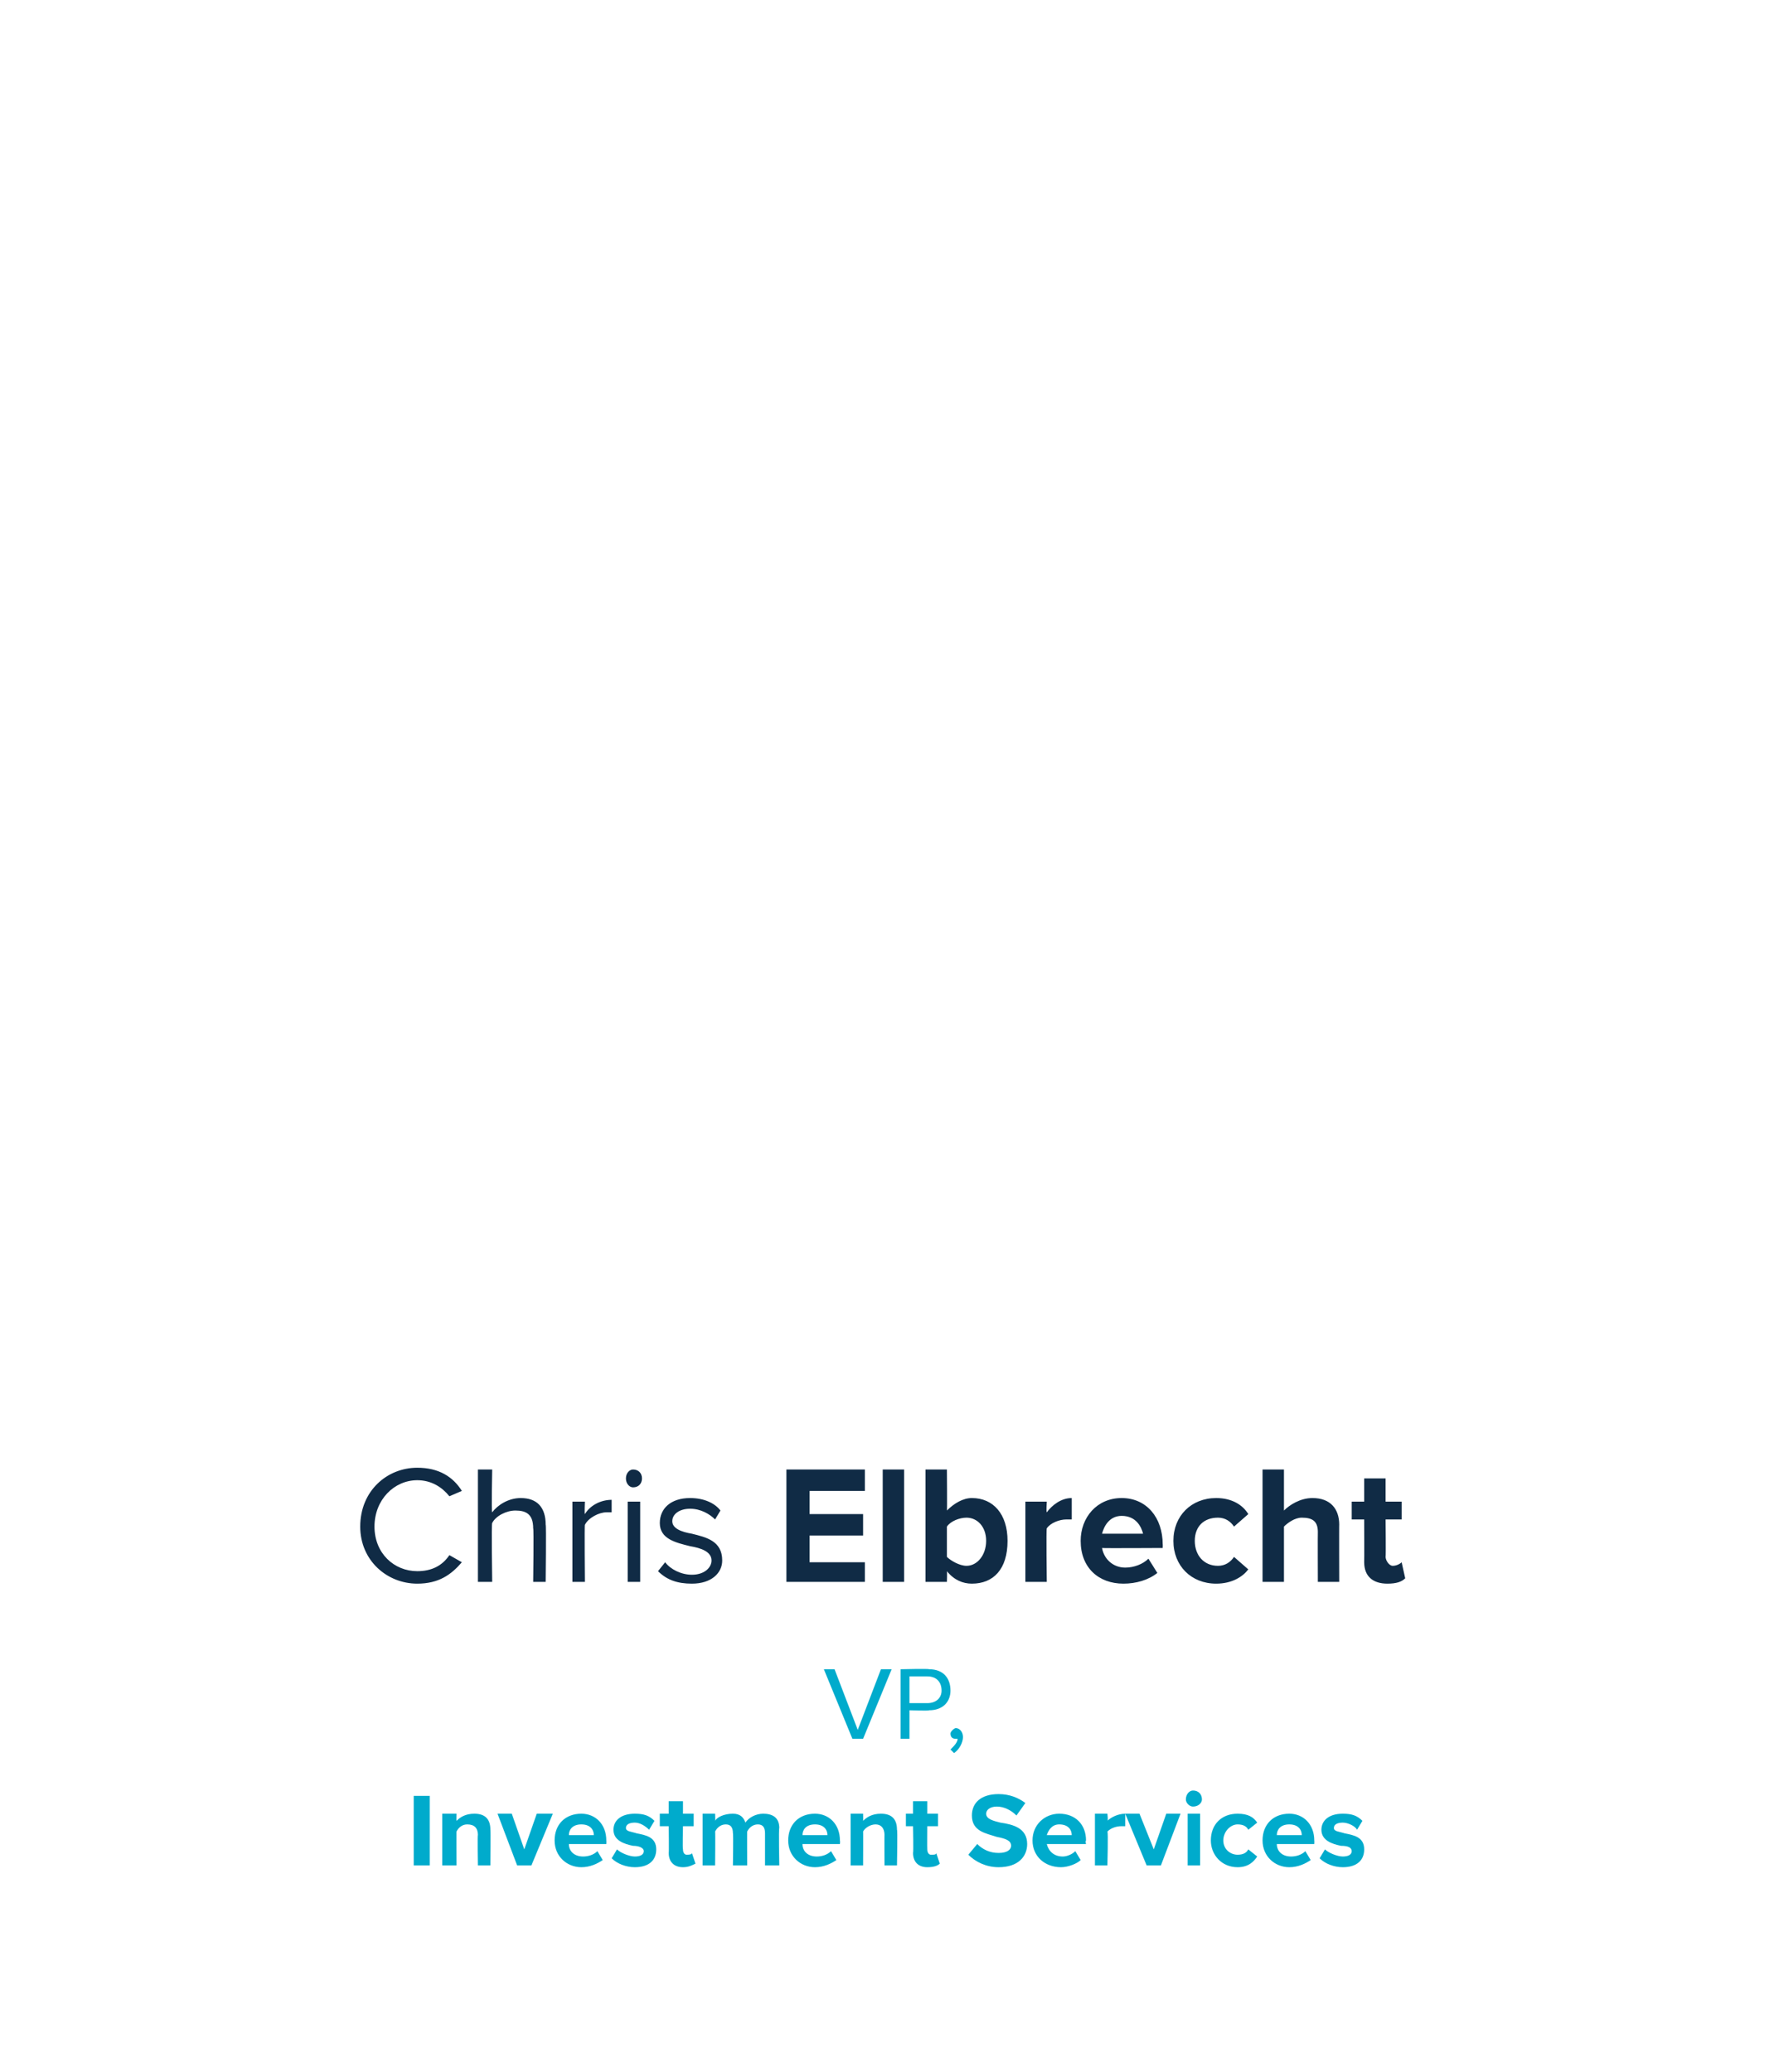 <?xml version="1.0" standalone="no"?>
<!DOCTYPE svg PUBLIC "-//W3C//DTD SVG 1.1//EN" "http://www.w3.org/Graphics/SVG/1.1/DTD/svg11.dtd">
<svg xmlns="http://www.w3.org/2000/svg" version="1.1" width="99.2px" height="116.2px" viewBox="0 -9 99.2 116.2" style="top:-9px">
  <desc>￼ Chris Elbrecht VP, Investment Services</desc>
  <defs/>
  <g id="Polygon73548">
    <path d="M 23.2 95.6 L 23.2 91.7 L 24.1 91.7 L 24.1 95.6 L 23.2 95.6 Z M 26.8 95.6 C 26.8 95.6 26.77 93.86 26.8 93.9 C 26.8 93.5 26.6 93.3 26.2 93.3 C 25.9 93.3 25.7 93.5 25.6 93.7 C 25.59 93.67 25.6 95.6 25.6 95.6 L 24.8 95.6 L 24.8 92.7 L 25.6 92.7 C 25.6 92.7 25.59 93.11 25.6 93.1 C 25.8 92.9 26.1 92.7 26.6 92.7 C 27.2 92.7 27.5 93 27.5 93.6 C 27.52 93.57 27.5 95.6 27.5 95.6 L 26.8 95.6 Z M 29 95.6 L 27.9 92.7 L 28.7 92.7 L 29.4 94.7 L 30.1 92.7 L 31 92.7 L 29.8 95.6 L 29 95.6 Z M 32.6 92.7 C 33.4 92.7 34 93.3 34 94.2 C 34.01 94.24 34 94.4 34 94.4 C 34 94.4 31.89 94.4 31.9 94.4 C 31.9 94.8 32.2 95.1 32.7 95.1 C 33 95.1 33.3 95 33.5 94.8 C 33.5 94.8 33.8 95.3 33.8 95.3 C 33.5 95.5 33.1 95.7 32.6 95.7 C 31.8 95.7 31.1 95.1 31.1 94.2 C 31.1 93.3 31.7 92.7 32.6 92.7 Z M 31.9 93.9 C 31.9 93.9 33.3 93.9 33.3 93.9 C 33.3 93.6 33.1 93.3 32.6 93.3 C 32.1 93.3 31.9 93.6 31.9 93.9 Z M 34.6 94.7 C 34.8 94.9 35.3 95.1 35.6 95.1 C 35.9 95.1 36.1 95 36.1 94.8 C 36.1 94.6 35.8 94.5 35.5 94.5 C 35 94.4 34.4 94.2 34.4 93.6 C 34.4 93.1 34.8 92.7 35.6 92.7 C 36.1 92.7 36.4 92.8 36.7 93.1 C 36.7 93.1 36.4 93.6 36.4 93.6 C 36.2 93.4 35.9 93.2 35.6 93.2 C 35.3 93.2 35.1 93.3 35.1 93.5 C 35.1 93.7 35.4 93.7 35.7 93.8 C 36.2 93.9 36.8 94 36.8 94.7 C 36.8 95.3 36.4 95.7 35.6 95.7 C 35.1 95.7 34.6 95.5 34.3 95.2 C 34.3 95.2 34.6 94.7 34.6 94.7 Z M 37.5 94.9 C 37.52 94.88 37.5 93.4 37.5 93.4 L 37 93.4 L 37 92.7 L 37.5 92.7 L 37.5 92 L 38.3 92 L 38.3 92.7 L 38.9 92.7 L 38.9 93.4 L 38.3 93.4 C 38.3 93.4 38.27 94.68 38.3 94.7 C 38.3 94.9 38.4 95 38.5 95 C 38.6 95 38.8 95 38.8 94.9 C 38.8 94.9 39 95.5 39 95.5 C 38.8 95.6 38.6 95.7 38.3 95.7 C 37.8 95.7 37.5 95.4 37.5 94.9 Z M 42.9 95.6 C 42.9 95.6 42.9 93.79 42.9 93.8 C 42.9 93.5 42.8 93.3 42.5 93.3 C 42.2 93.3 42 93.5 41.9 93.7 C 41.89 93.66 41.9 95.6 41.9 95.6 L 41.1 95.6 C 41.1 95.6 41.13 93.79 41.1 93.8 C 41.1 93.5 41 93.3 40.7 93.3 C 40.4 93.3 40.2 93.5 40.1 93.7 C 40.12 93.67 40.1 95.6 40.1 95.6 L 39.4 95.6 L 39.4 92.7 L 40.1 92.7 C 40.1 92.7 40.12 93.11 40.1 93.1 C 40.2 92.9 40.6 92.7 41.1 92.7 C 41.5 92.7 41.7 92.9 41.8 93.2 C 42 92.9 42.4 92.7 42.8 92.7 C 43.3 92.7 43.7 92.9 43.7 93.5 C 43.66 93.53 43.7 95.6 43.7 95.6 L 42.9 95.6 Z M 45.7 92.7 C 46.5 92.7 47.1 93.3 47.1 94.2 C 47.12 94.24 47.1 94.4 47.1 94.4 C 47.1 94.4 45 94.4 45 94.4 C 45 94.8 45.3 95.1 45.8 95.1 C 46.1 95.1 46.4 95 46.6 94.8 C 46.6 94.8 46.9 95.3 46.9 95.3 C 46.6 95.5 46.2 95.7 45.7 95.7 C 44.9 95.7 44.2 95.1 44.2 94.2 C 44.2 93.3 44.8 92.7 45.7 92.7 Z M 45 93.9 C 45 93.9 46.4 93.9 46.4 93.9 C 46.4 93.6 46.2 93.3 45.7 93.3 C 45.2 93.3 45 93.6 45 93.9 Z M 49.6 95.6 C 49.6 95.6 49.59 93.86 49.6 93.9 C 49.6 93.5 49.4 93.3 49.1 93.3 C 48.8 93.3 48.5 93.5 48.4 93.7 C 48.41 93.67 48.4 95.6 48.4 95.6 L 47.7 95.6 L 47.7 92.7 L 48.4 92.7 C 48.4 92.7 48.41 93.11 48.4 93.1 C 48.6 92.9 48.9 92.7 49.4 92.7 C 50 92.7 50.3 93 50.3 93.6 C 50.34 93.57 50.3 95.6 50.3 95.6 L 49.6 95.6 Z M 51.2 94.9 C 51.23 94.88 51.2 93.4 51.2 93.4 L 50.8 93.4 L 50.8 92.7 L 51.2 92.7 L 51.2 92 L 52 92 L 52 92.7 L 52.6 92.7 L 52.6 93.4 L 52 93.4 C 52 93.4 51.99 94.68 52 94.7 C 52 94.9 52.1 95 52.2 95 C 52.4 95 52.5 95 52.5 94.9 C 52.5 94.9 52.7 95.5 52.7 95.5 C 52.6 95.6 52.4 95.7 52 95.7 C 51.5 95.7 51.2 95.4 51.2 94.9 Z M 54.8 94.4 C 55.1 94.7 55.5 94.9 56 94.9 C 56.5 94.9 56.7 94.7 56.7 94.5 C 56.7 94.2 56.4 94.1 55.9 94 C 55.3 93.8 54.5 93.7 54.5 92.8 C 54.5 92.1 55 91.6 56 91.6 C 56.6 91.6 57.1 91.8 57.5 92.1 C 57.5 92.1 57 92.8 57 92.8 C 56.7 92.5 56.3 92.3 55.9 92.3 C 55.5 92.3 55.3 92.5 55.3 92.7 C 55.3 93 55.7 93.1 56.1 93.2 C 56.8 93.3 57.6 93.5 57.6 94.4 C 57.6 95.1 57.1 95.7 56 95.7 C 55.3 95.7 54.7 95.4 54.3 95 C 54.3 95 54.8 94.4 54.8 94.4 Z M 59.4 92.7 C 60.3 92.7 60.9 93.3 60.9 94.2 C 60.85 94.24 60.9 94.4 60.9 94.4 C 60.9 94.4 58.73 94.4 58.7 94.4 C 58.8 94.8 59.1 95.1 59.6 95.1 C 59.8 95.1 60.1 95 60.3 94.8 C 60.3 94.8 60.6 95.3 60.6 95.3 C 60.4 95.5 59.9 95.7 59.5 95.7 C 58.6 95.7 57.9 95.1 57.9 94.2 C 57.9 93.3 58.6 92.7 59.4 92.7 Z M 58.7 93.9 C 58.7 93.9 60.1 93.9 60.1 93.9 C 60.1 93.6 59.9 93.3 59.4 93.3 C 59 93.3 58.8 93.6 58.7 93.9 Z M 61.4 95.6 L 61.4 92.7 L 62.1 92.7 C 62.1 92.7 62.15 93.13 62.1 93.1 C 62.3 92.9 62.7 92.7 63.1 92.7 C 63.1 92.7 63.1 93.4 63.1 93.4 C 63 93.4 62.9 93.4 62.9 93.4 C 62.6 93.4 62.3 93.5 62.1 93.7 C 62.15 93.7 62.1 95.6 62.1 95.6 L 61.4 95.6 Z M 64.3 95.6 L 63.1 92.7 L 63.9 92.7 L 64.7 94.7 L 65.4 92.7 L 66.2 92.7 L 65.1 95.6 L 64.3 95.6 Z M 66.5 91.9 C 66.5 91.6 66.7 91.4 66.9 91.4 C 67.2 91.4 67.4 91.6 67.4 91.9 C 67.4 92.1 67.2 92.3 66.9 92.3 C 66.7 92.3 66.5 92.1 66.5 91.9 Z M 66.6 95.6 L 66.6 92.7 L 67.3 92.7 L 67.3 95.6 L 66.6 95.6 Z M 69.4 92.7 C 70 92.7 70.3 92.9 70.5 93.2 C 70.5 93.2 70 93.6 70 93.6 C 69.9 93.4 69.7 93.3 69.4 93.3 C 69 93.3 68.6 93.7 68.6 94.2 C 68.6 94.7 69 95 69.4 95 C 69.7 95 69.9 94.9 70 94.7 C 70 94.7 70.5 95.1 70.5 95.1 C 70.3 95.4 70 95.7 69.4 95.7 C 68.5 95.7 67.9 95 67.9 94.2 C 67.9 93.3 68.5 92.7 69.4 92.7 Z M 72.3 92.7 C 73.1 92.7 73.7 93.3 73.7 94.2 C 73.71 94.24 73.7 94.4 73.7 94.4 C 73.7 94.4 71.6 94.4 71.6 94.4 C 71.6 94.8 71.9 95.1 72.4 95.1 C 72.7 95.1 73 95 73.2 94.8 C 73.2 94.8 73.5 95.3 73.5 95.3 C 73.2 95.5 72.8 95.7 72.3 95.7 C 71.5 95.7 70.8 95.1 70.8 94.2 C 70.8 93.3 71.4 92.7 72.3 92.7 Z M 71.6 93.9 C 71.6 93.9 73 93.9 73 93.9 C 73 93.6 72.8 93.3 72.3 93.3 C 71.8 93.3 71.6 93.6 71.6 93.9 Z M 74.3 94.7 C 74.5 94.9 75 95.1 75.3 95.1 C 75.6 95.1 75.8 95 75.8 94.8 C 75.8 94.6 75.6 94.5 75.2 94.5 C 74.7 94.4 74.1 94.2 74.1 93.6 C 74.1 93.1 74.5 92.7 75.3 92.7 C 75.8 92.7 76.1 92.8 76.4 93.1 C 76.4 93.1 76.1 93.6 76.1 93.6 C 76 93.4 75.6 93.2 75.3 93.2 C 75 93.2 74.8 93.3 74.8 93.5 C 74.8 93.7 75.1 93.7 75.4 93.8 C 75.9 93.9 76.5 94 76.5 94.7 C 76.5 95.3 76.1 95.7 75.3 95.7 C 74.8 95.7 74.3 95.5 74 95.2 C 74 95.2 74.3 94.7 74.3 94.7 Z " stroke="none" fill="#00abcc"/>
  </g>
  <g id="Polygon73547">
    <path d="M 47.8 88.5 L 46.2 84.6 L 46.8 84.6 L 48.1 88 L 49.4 84.6 L 50 84.6 L 48.4 88.5 L 47.8 88.5 Z M 50.5 88.5 L 50.5 84.6 C 50.5 84.6 52.1 84.56 52.1 84.6 C 52.9 84.6 53.3 85.1 53.3 85.8 C 53.3 86.4 52.9 86.9 52.1 86.9 C 52.1 86.94 51 86.9 51 86.9 L 51 88.5 L 50.5 88.5 Z M 52 85 C 52.04 85 51 85 51 85 L 51 86.5 C 51 86.5 52.04 86.5 52 86.5 C 52.5 86.5 52.8 86.2 52.8 85.8 C 52.8 85.3 52.5 85 52 85 Z M 53.3 89.1 C 53.5 88.9 53.7 88.7 53.7 88.5 C 53.7 88.5 53.6 88.5 53.6 88.5 C 53.4 88.5 53.3 88.4 53.3 88.2 C 53.3 88.1 53.5 87.9 53.6 87.9 C 53.8 87.9 54 88.1 54 88.4 C 54 88.7 53.8 89.1 53.5 89.3 C 53.5 89.3 53.3 89.1 53.3 89.1 Z " stroke="none" fill="#00abcc"/>
  </g>
  <g id="Polygon73546">
    <path d="M 20.2 76.6 C 20.2 74.6 21.7 73.3 23.4 73.3 C 24.6 73.3 25.4 73.8 25.9 74.6 C 25.9 74.6 25.2 74.9 25.2 74.9 C 24.8 74.4 24.2 74 23.4 74 C 22.1 74 21 75.1 21 76.6 C 21 78.1 22.1 79.1 23.4 79.1 C 24.2 79.1 24.8 78.8 25.2 78.2 C 25.2 78.2 25.9 78.6 25.9 78.6 C 25.3 79.3 24.6 79.8 23.4 79.8 C 21.7 79.8 20.2 78.5 20.2 76.6 Z M 29.9 79.7 C 29.9 79.7 29.94 76.71 29.9 76.7 C 29.9 75.9 29.5 75.7 28.9 75.7 C 28.4 75.7 27.8 76 27.6 76.4 C 27.55 76.38 27.6 79.7 27.6 79.7 L 26.8 79.7 L 26.8 73.4 L 27.6 73.4 C 27.6 73.4 27.55 75.81 27.6 75.8 C 27.9 75.4 28.5 75 29.2 75 C 30.1 75 30.6 75.5 30.6 76.5 C 30.64 76.49 30.6 79.7 30.6 79.7 L 29.9 79.7 Z M 32.1 79.7 L 32.1 75.2 L 32.8 75.2 C 32.8 75.2 32.77 75.89 32.8 75.9 C 33.1 75.4 33.7 75.1 34.3 75.1 C 34.3 75.1 34.3 75.8 34.3 75.8 C 34.2 75.8 34.1 75.8 34 75.8 C 33.6 75.8 33 76.1 32.8 76.5 C 32.77 76.48 32.8 79.7 32.8 79.7 L 32.1 79.7 Z M 35.1 73.9 C 35.1 73.6 35.3 73.4 35.5 73.4 C 35.8 73.4 36 73.6 36 73.9 C 36 74.2 35.8 74.4 35.5 74.4 C 35.3 74.4 35.1 74.2 35.1 73.9 Z M 35.2 79.7 L 35.2 75.2 L 35.9 75.2 L 35.9 79.7 L 35.2 79.7 Z M 37.3 78.6 C 37.6 79 38.2 79.3 38.8 79.3 C 39.5 79.3 39.9 78.9 39.9 78.5 C 39.9 78 39.3 77.8 38.7 77.7 C 37.9 77.5 37 77.3 37 76.4 C 37 75.6 37.6 75 38.7 75 C 39.5 75 40.1 75.3 40.4 75.7 C 40.4 75.7 40.1 76.2 40.1 76.2 C 39.8 75.9 39.3 75.6 38.7 75.6 C 38.1 75.6 37.7 75.9 37.7 76.3 C 37.7 76.7 38.2 76.9 38.8 77 C 39.6 77.2 40.5 77.4 40.5 78.5 C 40.5 79.2 39.9 79.8 38.8 79.8 C 38 79.8 37.4 79.6 36.9 79.1 C 36.9 79.1 37.3 78.6 37.3 78.6 Z M 44.1 79.7 L 44.1 73.4 L 48.5 73.4 L 48.5 74.6 L 45.4 74.6 L 45.4 75.9 L 48.4 75.9 L 48.4 77.1 L 45.4 77.1 L 45.4 78.6 L 48.5 78.6 L 48.5 79.7 L 44.1 79.7 Z M 49.5 79.7 L 49.5 73.4 L 50.7 73.4 L 50.7 79.7 L 49.5 79.7 Z M 51.9 79.7 L 51.9 73.4 L 53.1 73.4 C 53.1 73.4 53.12 75.74 53.1 75.7 C 53.5 75.3 54 75 54.5 75 C 55.7 75 56.5 75.9 56.5 77.4 C 56.5 79 55.7 79.8 54.5 79.8 C 54 79.8 53.5 79.6 53.1 79.1 C 53.12 79.14 53.1 79.7 53.1 79.7 L 51.9 79.7 Z M 53.1 78.3 C 53.3 78.5 53.8 78.8 54.2 78.8 C 54.8 78.8 55.3 78.2 55.3 77.4 C 55.3 76.6 54.8 76.1 54.2 76.1 C 53.8 76.1 53.3 76.3 53.1 76.6 C 53.1 76.6 53.1 78.3 53.1 78.3 Z M 57.5 79.7 L 57.5 75.2 L 58.7 75.2 C 58.7 75.2 58.66 75.78 58.7 75.8 C 59 75.4 59.5 75 60.1 75 C 60.1 75 60.1 76.2 60.1 76.2 C 60 76.2 59.9 76.2 59.8 76.2 C 59.4 76.2 58.9 76.4 58.7 76.7 C 58.66 76.7 58.7 79.7 58.7 79.7 L 57.5 79.7 Z M 62.9 75 C 64.3 75 65.2 76.1 65.2 77.6 C 65.21 77.55 65.2 77.8 65.2 77.8 C 65.2 77.8 61.82 77.82 61.8 77.8 C 61.9 78.4 62.4 78.9 63.1 78.9 C 63.6 78.9 64.1 78.7 64.4 78.4 C 64.4 78.4 64.9 79.2 64.9 79.2 C 64.4 79.6 63.7 79.8 63 79.8 C 61.6 79.8 60.6 78.9 60.6 77.4 C 60.6 76.1 61.5 75 62.9 75 Z M 61.8 77 C 61.8 77 64.1 77 64.1 77 C 64 76.6 63.7 76 62.9 76 C 62.2 76 61.9 76.6 61.8 77 Z M 68.2 75 C 69.1 75 69.7 75.4 70 75.9 C 70 75.9 69.2 76.6 69.2 76.6 C 69 76.3 68.7 76.1 68.3 76.1 C 67.5 76.1 67 76.6 67 77.4 C 67 78.2 67.5 78.8 68.3 78.8 C 68.7 78.8 69 78.6 69.2 78.3 C 69.2 78.3 70 79 70 79 C 69.7 79.4 69.1 79.8 68.2 79.8 C 66.8 79.8 65.8 78.8 65.8 77.4 C 65.8 76 66.8 75 68.2 75 Z M 73.9 79.7 C 73.9 79.7 73.89 76.94 73.9 76.9 C 73.9 76.3 73.6 76.1 73 76.1 C 72.6 76.1 72.2 76.4 72 76.6 C 72 76.65 72 79.7 72 79.7 L 70.8 79.7 L 70.8 73.4 L 72 73.4 C 72 73.4 72 75.75 72 75.7 C 72.3 75.4 72.9 75 73.6 75 C 74.6 75 75.1 75.6 75.1 76.5 C 75.09 76.47 75.1 79.7 75.1 79.7 L 73.9 79.7 Z M 76.5 78.6 C 76.51 78.58 76.5 76.2 76.5 76.2 L 75.8 76.2 L 75.8 75.2 L 76.5 75.2 L 76.5 73.9 L 77.7 73.9 L 77.7 75.2 L 78.6 75.2 L 78.6 76.2 L 77.7 76.2 C 77.7 76.2 77.72 78.26 77.7 78.3 C 77.7 78.5 77.9 78.8 78.1 78.8 C 78.3 78.8 78.5 78.7 78.6 78.6 C 78.6 78.6 78.8 79.5 78.8 79.5 C 78.6 79.7 78.3 79.8 77.8 79.8 C 77 79.8 76.5 79.4 76.5 78.6 Z " stroke="none" fill="#102b45"/>
  </g>
</svg>